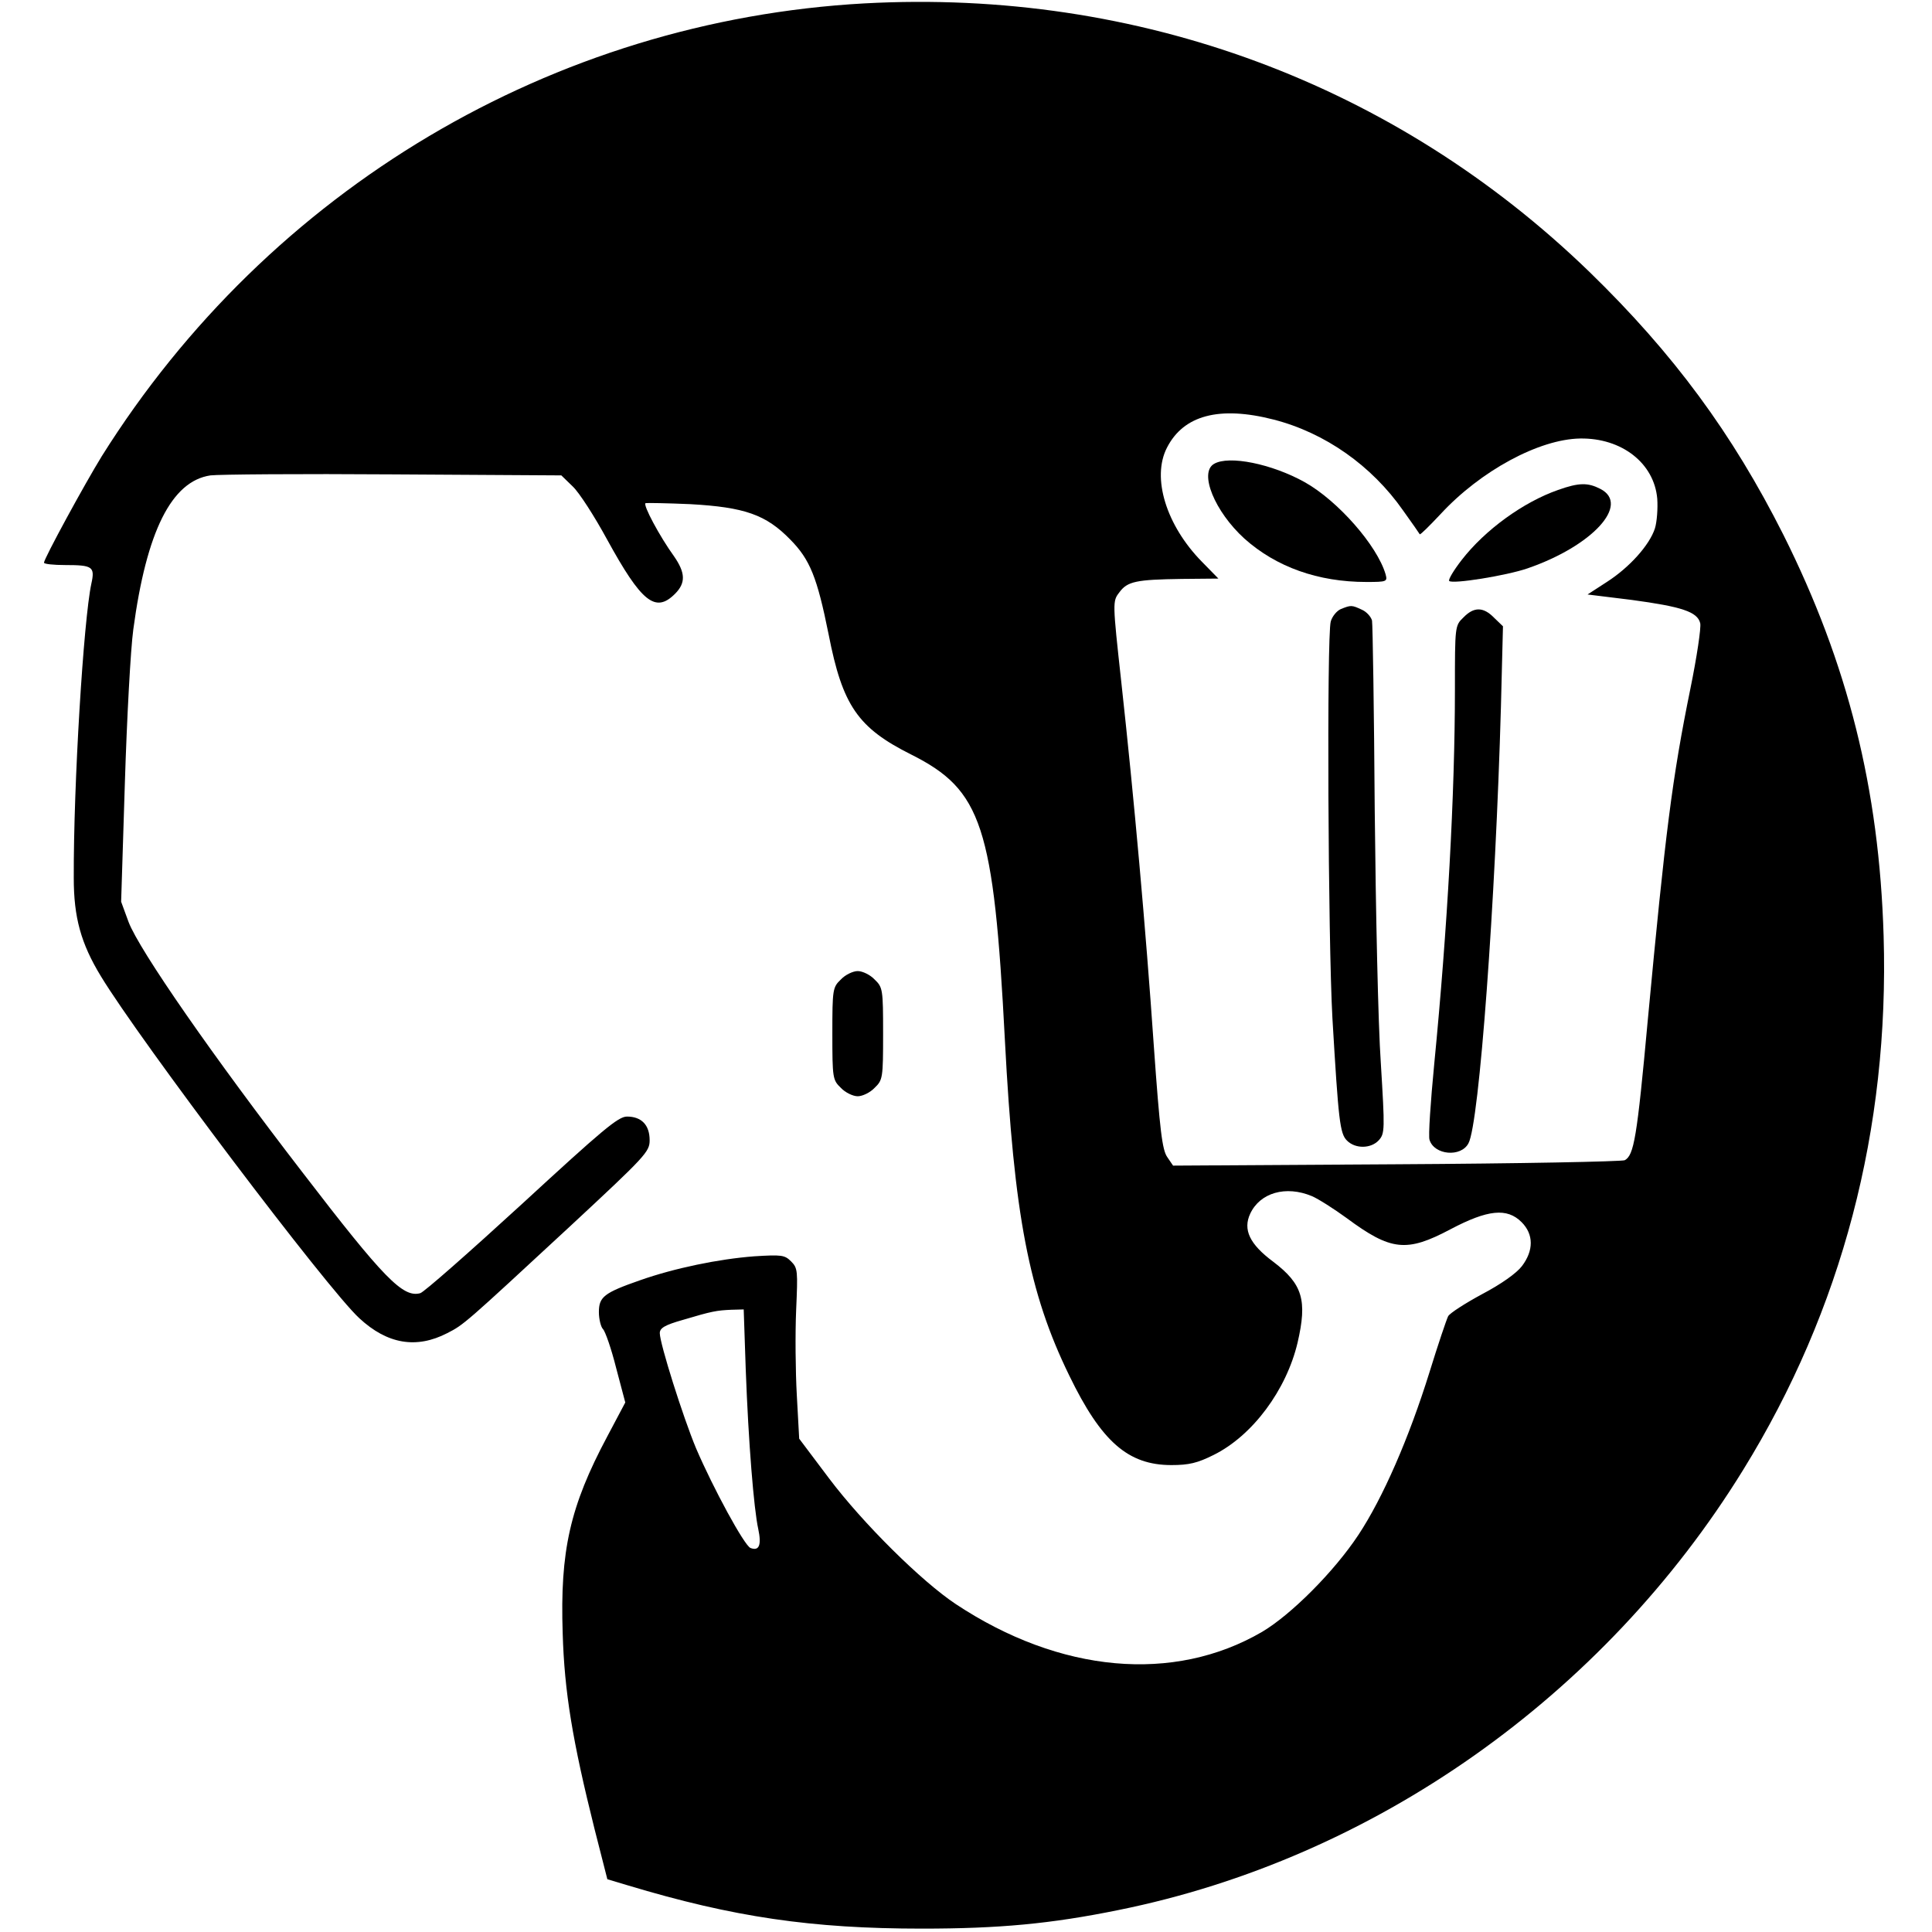 <?xml version="1.0" standalone="no"?>
<!DOCTYPE svg PUBLIC "-//W3C//DTD SVG 20010904//EN"
 "http://www.w3.org/TR/2001/REC-SVG-20010904/DTD/svg10.dtd">
<svg version="1.0" xmlns="http://www.w3.org/2000/svg"
 width="571pt" height="571pt" viewBox="0 0 571 571"
 preserveAspectRatio="xMidYMid meet">
<g transform="translate(0,571) scale(0.1,-0.1)"
fill="#000000" stroke="none">
<path d="M2555 5700 c-921 -51 -1759 -549 -2254 -1338 -50 -81 -171 -303 -171
-315 0 -4 28 -7 63 -7 81 0 88 -5 77 -55 -23 -107 -53 -593 -52 -870 0 -116
21 -193 80 -290 115 -190 670 -925 764 -1011 83 -77 169 -91 260 -44 49 25 51
27 361 314 226 210 237 222 237 256 0 45 -24 70 -67 70 -26 0 -72 -39 -311
-259 -155 -142 -290 -261 -300 -263 -51 -14 -107 43 -348 357 -263 341 -482
656 -514 740 l-22 60 11 350 c6 193 17 397 25 455 39 290 113 438 228 455 24
3 267 5 540 3 l497 -3 34 -33 c19 -18 64 -88 101 -156 102 -186 143 -219 201
-161 32 32 31 62 -3 111 -42 58 -93 153 -84 157 4 1 63 0 132 -3 161 -9 224
-31 296 -105 58 -59 79 -111 113 -280 41 -210 86 -276 244 -355 209 -105 244
-210 277 -845 27 -517 71 -746 190 -990 95 -196 174 -265 302 -265 52 0 77 6
125 30 115 57 215 192 248 332 29 125 15 173 -72 239 -70 52 -90 95 -68 142
29 62 105 84 182 52 19 -8 66 -38 103 -65 131 -97 177 -102 307 -33 110 58
167 64 210 21 36 -36 36 -84 1 -130 -16 -21 -61 -53 -118 -83 -50 -27 -95 -56
-100 -65 -5 -10 -30 -84 -55 -165 -61 -196 -138 -372 -210 -481 -72 -109 -199
-236 -285 -287 -261 -152 -597 -122 -905 82 -101 67 -274 238 -375 372 l-88
117 -7 128 c-4 71 -5 184 -2 252 5 116 5 124 -15 144 -19 19 -28 20 -109 15
-105 -8 -236 -35 -338 -71 -106 -37 -121 -49 -121 -94 0 -21 6 -44 12 -50 7
-7 25 -59 39 -115 l27 -102 -53 -100 c-111 -208 -140 -339 -132 -582 5 -173
29 -318 94 -578 l38 -149 60 -18 c312 -94 544 -128 870 -128 227 0 380 14 581
55 753 152 1433 631 1846 1301 292 473 432 1007 415 1578 -13 435 -106 805
-296 1185 -151 300 -325 536 -573 777 -574 556 -1334 838 -2143 794z m1209
-1230 c152 -39 290 -136 383 -269 26 -36 48 -68 49 -70 2 -2 29 25 61 59 119
129 292 222 413 224 123 2 219 -73 228 -178 2 -29 -1 -69 -7 -88 -16 -49 -75
-115 -142 -158 l-57 -37 130 -16 c148 -20 195 -35 203 -69 3 -13 -10 -100 -29
-193 -54 -265 -74 -425 -126 -980 -32 -350 -41 -399 -68 -414 -9 -4 -313 -10
-676 -12 l-659 -4 -17 25 c-15 21 -22 77 -40 330 -24 348 -58 728 -96 1074
-26 237 -26 239 -6 265 24 33 50 38 185 40 l108 1 -49 50 c-105 107 -149 248
-103 337 49 96 155 124 315 83z m-1560 -2807 c8 -217 24 -413 37 -472 10 -47
3 -66 -23 -56 -18 7 -110 176 -161 295 -38 91 -107 309 -107 340 0 15 15 24
68 39 87 26 100 28 143 30 l37 1 6 -177z"/>
<path d="M3588 4339 c-45 -26 2 -141 90 -221 94 -84 218 -128 360 -128 61 0
63 1 57 23 -25 85 -141 217 -239 272 -97 54 -224 80 -268 54z"/>
<path d="M4605 4262 c-103 -36 -216 -118 -285 -207 -24 -31 -40 -58 -37 -62
10 -10 170 16 231 37 192 66 305 189 216 235 -37 19 -63 19 -125 -3z"/>
<path d="M3963 3910 c-12 -5 -26 -22 -30 -37 -12 -43 -8 -941 5 -1173 18 -304
22 -340 43 -361 25 -25 71 -24 94 1 18 20 18 31 6 228 -8 114 -15 450 -18 747
-2 297 -6 549 -8 561 -3 11 -16 26 -30 32 -30 14 -32 14 -62 2z"/>
<path d="M4325 3885 c-25 -24 -25 -26 -25 -212 0 -309 -22 -707 -61 -1106 -11
-114 -18 -216 -14 -226 14 -45 93 -52 115 -10 32 58 80 718 96 1291 l6 237
-26 25 c-32 33 -60 33 -91 1z"/>
<path d="M2485 2815 c-24 -23 -25 -29 -25 -160 0 -131 1 -137 25 -160 13 -14
36 -25 50 -25 14 0 37 11 50 25 24 23 25 29 25 160 0 131 -1 137 -25 160 -13
14 -36 25 -50 25 -14 0 -37 -11 -50 -25z"/>
</g>
</svg>
